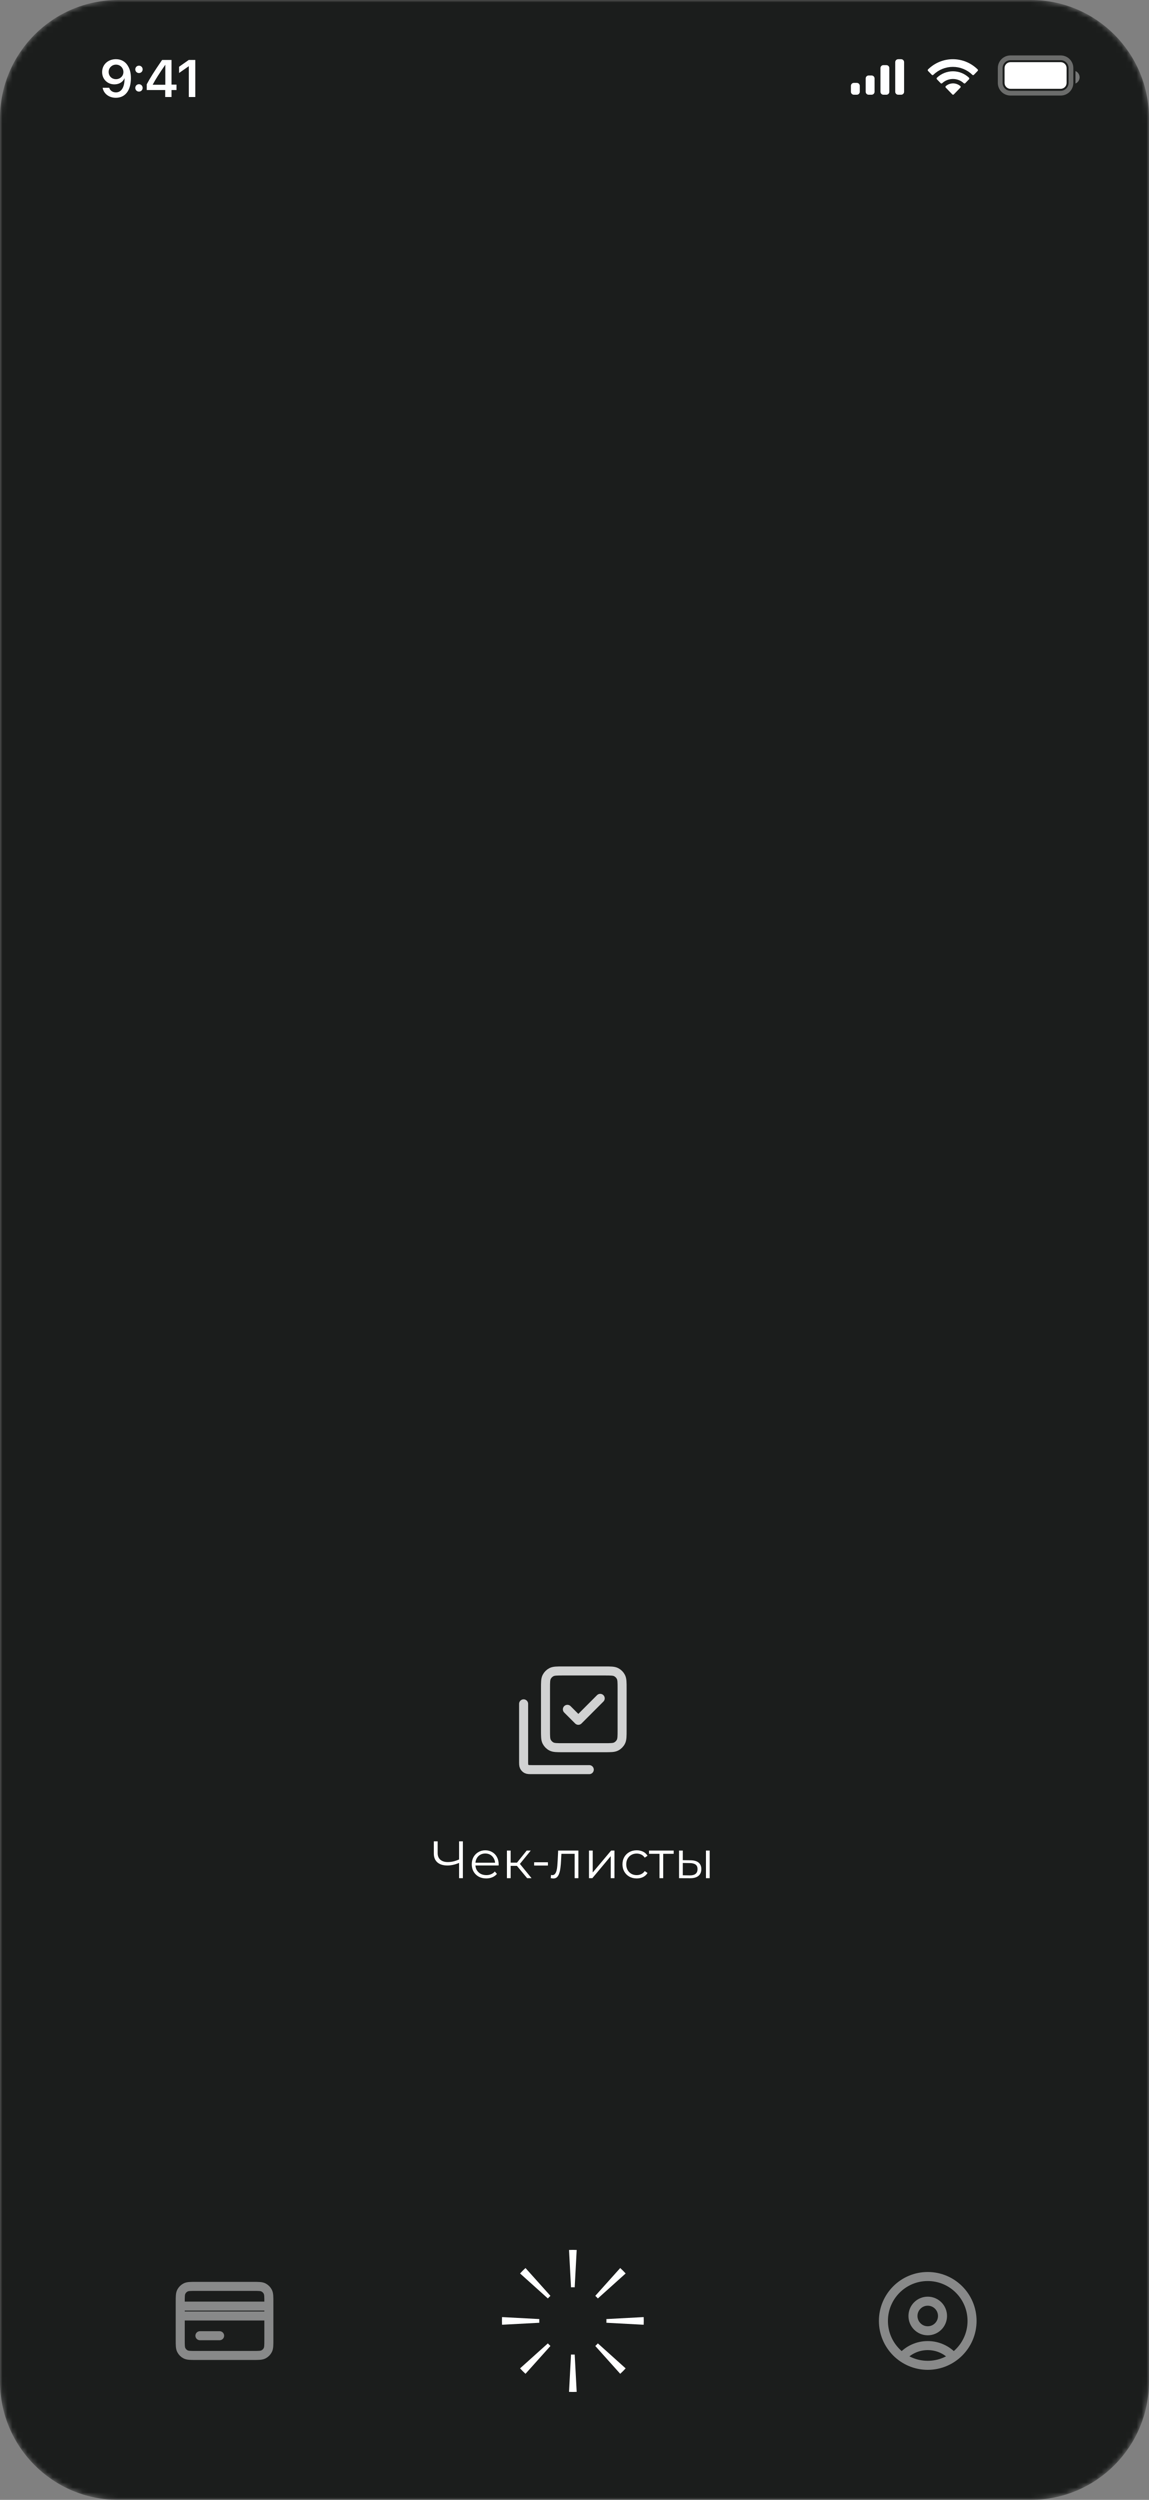 <?xml version="1.0" encoding="UTF-8"?> <svg xmlns="http://www.w3.org/2000/svg" width="229" height="498" viewBox="0 0 229 498" fill="none"><rect x="0" y="0" width="229" height="498" fill="#808080" stroke="none"/><g clip-path="url(#clip0_29_17)"><mask id="mask0_29_17" style="mask-type:luminance" maskUnits="userSpaceOnUse" x="0" y="0" width="229" height="498"><path d="M205.446 0H23.554C10.546 0 0 10.561 0 23.59V474.411C0 487.439 10.546 498 23.554 498H205.446C218.454 498 229 487.439 229 474.411V23.59C229 10.561 218.454 0 205.446 0Z" fill="white"></path></mask><g mask="url(#mask0_29_17)"><path d="M205.446 0H23.554C10.546 0 0 10.561 0 23.59V474.411C0 487.439 10.546 498 23.554 498H205.446C218.454 498 229 487.439 229 474.411V23.59C229 10.561 218.454 0 205.446 0Z" fill="#1B1D1C"></path><path fill-rule="evenodd" clip-rule="evenodd" d="M113.41 448.22C113.663 448.207 113.917 448.2 114.173 448.2C114.428 448.2 114.682 448.207 114.935 448.22L114.538 455.659C114.418 455.652 114.296 455.649 114.173 455.649C114.05 455.649 113.928 455.652 113.807 455.659L113.41 448.22ZM103.654 452.901C103.994 452.521 104.355 452.16 104.734 451.819L109.703 457.362C109.523 457.524 109.351 457.697 109.189 457.878L103.654 452.901ZM123.611 451.819C123.99 452.16 124.351 452.521 124.692 452.901L119.156 457.878C118.995 457.697 118.823 457.524 118.642 457.362L123.611 451.819ZM100.04 462.354C100.04 462.097 100.047 461.843 100.06 461.59L107.488 461.987C107.481 462.108 107.478 462.23 107.478 462.354C107.478 462.477 107.481 462.599 107.488 462.72L100.06 463.117C100.047 462.863 100.04 462.609 100.04 462.354ZM128.285 461.59C128.299 461.843 128.305 462.097 128.305 462.354C128.305 462.609 128.299 462.863 128.285 463.117L120.857 462.72C120.864 462.599 120.867 462.477 120.867 462.354C120.867 462.23 120.864 462.108 120.857 461.987L128.285 461.59ZM104.734 472.888C104.355 472.547 103.994 472.186 103.654 471.806L109.189 466.83C109.351 467.011 109.523 467.182 109.703 467.345L104.734 472.888ZM124.692 471.806C124.351 472.186 123.99 472.547 123.611 472.888L118.642 467.345C118.823 467.182 118.995 467.011 119.156 466.83L124.692 471.806ZM114.173 476.507C113.917 476.507 113.663 476.5 113.41 476.487L113.807 469.048C113.928 469.054 114.05 469.058 114.173 469.058C114.296 469.058 114.418 469.054 114.538 469.048L114.935 476.487C114.682 476.5 114.428 476.507 114.173 476.507Z" fill="white"></path><path d="M35.92 461.371V466.089C35.92 467.19 35.92 467.74 36.134 468.161C36.322 468.53 36.622 468.832 36.991 469.02C37.411 469.234 37.96 469.234 39.057 469.234H50.448C51.545 469.234 52.094 469.234 52.513 469.02C52.883 468.832 53.184 468.53 53.372 468.161C53.586 467.741 53.586 467.191 53.586 466.092V461.371M35.92 461.371V459.405M35.92 461.371H53.586M53.586 461.371V459.405M35.92 459.405V458.619C35.92 457.518 35.92 456.967 36.134 456.547C36.322 456.176 36.622 455.876 36.991 455.688C37.411 455.473 37.961 455.473 39.061 455.473H50.445C51.544 455.473 52.093 455.473 52.513 455.688C52.883 455.876 53.184 456.176 53.372 456.547C53.586 456.967 53.586 457.517 53.586 458.615V459.405M35.92 459.405H53.586M39.846 465.302H43.771" stroke="white" stroke-opacity="0.48" stroke-width="1.8" stroke-linecap="round" stroke-linejoin="round"></path><path d="M104.358 339.426V350.784C104.358 351.396 104.358 351.701 104.477 351.935C104.582 352.14 104.748 352.308 104.953 352.413C105.187 352.532 105.492 352.532 106.101 352.532H117.444M119.625 338.334L115.263 342.703L113.082 340.519M108.72 344.668V336.369C108.72 335.145 108.72 334.533 108.958 334.066C109.167 333.655 109.5 333.321 109.911 333.112C110.377 332.874 110.988 332.874 112.21 332.874H120.498C121.719 332.874 122.329 332.874 122.796 333.112C123.206 333.321 123.54 333.655 123.749 334.066C123.987 334.533 123.987 335.145 123.987 336.368V344.668C123.987 345.892 123.987 346.503 123.749 346.97C123.54 347.381 123.206 347.716 122.796 347.925C122.33 348.163 121.72 348.163 120.501 348.163H112.206C110.987 348.163 110.377 348.163 109.911 347.925C109.5 347.716 109.167 347.381 108.958 346.97C108.72 346.503 108.72 345.892 108.72 344.668Z" stroke="white" stroke-opacity="0.8" stroke-width="1.8" stroke-linecap="round" stroke-linejoin="round"></path><path d="M91.633 371.052C91.215 371.241 90.796 371.384 90.377 371.482C89.965 371.579 89.567 371.629 89.184 371.629C88.325 371.629 87.655 371.422 87.174 371.01C86.699 370.591 86.462 370 86.462 369.238V366.816H87.226V369.154C87.226 369.72 87.404 370.161 87.76 370.475C88.123 370.79 88.622 370.947 89.257 370.947C89.634 370.947 90.025 370.898 90.43 370.8C90.834 370.695 91.236 370.549 91.633 370.36V371.052ZM91.497 374.155V366.816H92.251V374.155H91.497ZM96.914 374.208C96.342 374.208 95.839 374.089 95.407 373.851C94.974 373.607 94.635 373.275 94.391 372.855C94.147 372.429 94.025 371.943 94.025 371.398C94.025 370.853 94.14 370.37 94.37 369.951C94.608 369.532 94.928 369.203 95.333 368.966C95.745 368.721 96.206 368.599 96.715 368.599C97.231 368.599 97.689 368.717 98.087 368.955C98.492 369.186 98.809 369.514 99.039 369.941C99.27 370.36 99.385 370.846 99.385 371.398C99.385 371.433 99.381 371.471 99.374 371.513C99.374 371.548 99.374 371.587 99.374 371.629H94.59V371.073H98.976L98.683 371.293C98.683 370.895 98.596 370.541 98.422 370.234C98.254 369.92 98.024 369.675 97.731 369.5C97.438 369.325 97.099 369.238 96.715 369.238C96.338 369.238 96 369.325 95.7 369.5C95.4 369.675 95.166 369.92 94.998 370.234C94.831 370.549 94.747 370.908 94.747 371.314V371.429C94.747 371.849 94.838 372.219 95.019 372.541C95.208 372.855 95.466 373.104 95.794 373.285C96.129 373.46 96.509 373.547 96.935 373.547C97.27 373.547 97.581 373.488 97.867 373.369C98.16 373.25 98.411 373.068 98.621 372.824L99.039 373.306C98.795 373.6 98.488 373.823 98.118 373.977C97.755 374.131 97.354 374.208 96.914 374.208ZM105.06 374.155L102.799 371.429L103.416 371.062L105.939 374.155H105.06ZM101.03 374.155V368.651H101.773V374.155H101.03ZM101.543 371.702V371.062H103.312V371.702H101.543ZM103.479 371.482L102.788 371.377L104.976 368.651H105.782L103.479 371.482ZM106.459 371.639V370.989H109.202V371.639H106.459ZM109.768 374.145L109.82 373.505C109.869 373.512 109.914 373.523 109.956 373.537C110.005 373.544 110.047 373.547 110.082 373.547C110.305 373.547 110.483 373.463 110.616 373.296C110.755 373.128 110.86 372.904 110.93 372.625C111 372.345 111.048 372.03 111.076 371.681C111.104 371.325 111.128 370.968 111.149 370.612L111.244 368.651H115.274V374.155H114.531V369.081L114.719 369.301H111.725L111.903 369.07L111.819 370.664C111.798 371.139 111.76 371.594 111.704 372.027C111.655 372.46 111.575 372.841 111.463 373.17C111.359 373.498 111.212 373.757 111.024 373.946C110.835 374.127 110.595 374.218 110.301 374.218C110.218 374.218 110.131 374.211 110.04 374.197C109.956 374.183 109.865 374.166 109.768 374.145ZM117.387 374.155V368.651H118.13V373.023L121.804 368.651H122.464V374.155H121.721V369.773L118.057 374.155H117.387ZM126.897 374.208C126.353 374.208 125.864 374.089 125.432 373.851C125.006 373.607 124.671 373.275 124.427 372.855C124.183 372.429 124.06 371.943 124.06 371.398C124.06 370.846 124.183 370.36 124.427 369.941C124.671 369.521 125.006 369.193 125.432 368.955C125.864 368.717 126.353 368.599 126.897 368.599C127.365 368.599 127.787 368.69 128.164 368.871C128.541 369.053 128.837 369.325 129.054 369.689L128.499 370.066C128.311 369.787 128.077 369.581 127.798 369.448C127.518 369.315 127.215 369.249 126.887 369.249C126.496 369.249 126.144 369.34 125.83 369.521C125.516 369.696 125.268 369.944 125.086 370.266C124.905 370.587 124.814 370.965 124.814 371.398C124.814 371.831 124.905 372.208 125.086 372.53C125.268 372.852 125.516 373.104 125.83 373.285C126.144 373.46 126.496 373.547 126.887 373.547C127.215 373.547 127.518 373.481 127.798 373.348C128.077 373.215 128.311 373.012 128.499 372.74L129.054 373.117C128.837 373.474 128.541 373.746 128.164 373.935C127.787 374.117 127.365 374.208 126.897 374.208ZM131.438 374.155V369.102L131.626 369.301H129.354V368.651H134.264V369.301H131.992L132.181 369.102V374.155H131.438ZM140.699 374.155V368.651H141.442V374.155H140.699ZM137.653 370.591C138.343 370.598 138.87 370.751 139.233 371.052C139.596 371.353 139.778 371.786 139.778 372.352C139.778 372.939 139.582 373.39 139.191 373.704C138.801 374.019 138.242 374.173 137.516 374.166L135.339 374.155V368.651H136.082V370.57L137.653 370.591ZM137.464 373.6C137.98 373.607 138.368 373.505 138.626 373.296C138.891 373.079 139.024 372.764 139.024 372.352C139.024 371.94 138.895 371.639 138.637 371.45C138.378 371.254 137.988 371.153 137.464 371.146L136.082 371.125V373.579L137.464 373.6Z" fill="white"></path><path d="M23.078 19.479C21.724 19.479 20.665 18.67 20.456 17.482H21.764C21.928 18.04 22.454 18.409 23.099 18.409C24.187 18.409 24.841 17.385 24.821 15.598C24.821 15.598 24.816 15.598 24.811 15.598H24.806H24.801C24.514 16.32 23.758 16.806 22.802 16.806C21.401 16.806 20.354 15.767 20.354 14.365C20.354 12.87 21.514 11.79 23.109 11.79C24.192 11.79 25.072 12.312 25.562 13.254C25.91 13.858 26.089 14.631 26.089 15.552C26.089 18.015 24.969 19.479 23.078 19.479ZM23.114 15.772C23.957 15.772 24.596 15.158 24.596 14.344C24.596 13.52 23.952 12.875 23.124 12.875C22.301 12.875 21.652 13.515 21.652 14.324C21.652 15.158 22.276 15.772 23.114 15.772ZM27.699 18.25C27.285 18.25 26.963 17.928 26.963 17.513C26.963 17.103 27.285 16.776 27.699 16.776C28.108 16.776 28.43 17.103 28.43 17.513C28.43 17.928 28.108 18.25 27.699 18.25ZM27.699 14.554C27.285 14.554 26.963 14.226 26.963 13.817C26.963 13.407 27.285 13.08 27.699 13.08C28.108 13.08 28.43 13.407 28.43 13.817C28.43 14.226 28.108 14.554 27.699 14.554ZM32.928 19.33V17.933H29.248V16.796C29.887 15.588 30.71 14.272 32.31 11.943H34.185V16.853H35.177V17.933H34.185V19.33H32.928ZM30.444 16.847V16.883H32.949V12.921H32.928C31.737 14.651 31.032 15.742 30.444 16.847ZM37.631 19.33V13.203H37.6L35.693 14.544V13.3L37.62 11.943H38.924V19.33H37.631Z" fill="white"></path><path opacity="0.35" d="M201.389 11.516H211.4C212.529 11.516 213.445 12.433 213.445 13.564V16.513C213.445 17.644 212.529 18.56 211.4 18.56H201.389C200.26 18.56 199.345 17.644 199.345 16.513V13.564C199.345 12.433 200.26 11.516 201.389 11.516Z" stroke="white" stroke-width="0.95"></path><path opacity="0.4" d="M214.344 14.154V16.642C214.844 16.432 215.169 15.941 215.169 15.398C215.169 14.855 214.844 14.364 214.344 14.154Z" fill="white"></path><path d="M200.211 13.564C200.211 12.912 200.739 12.384 201.389 12.384H211.4C212.05 12.384 212.577 12.912 212.577 13.564V16.513C212.577 17.164 212.05 17.692 211.4 17.692H201.389C200.739 17.692 200.211 17.164 200.211 16.513V13.564Z" fill="white"></path><path fill-rule="evenodd" clip-rule="evenodd" d="M189.906 13.321C191.359 13.321 192.756 13.891 193.808 14.914C193.888 14.993 194.014 14.992 194.092 14.912L194.85 14.13C194.889 14.09 194.912 14.035 194.911 13.977C194.911 13.92 194.888 13.865 194.848 13.825C192.085 11.118 187.727 11.118 184.964 13.825C184.924 13.865 184.901 13.92 184.9 13.977C184.9 14.034 184.922 14.09 184.962 14.13L185.72 14.912C185.798 14.992 185.924 14.993 186.004 14.914C187.056 13.891 188.454 13.321 189.906 13.321ZM189.927 15.73C190.725 15.73 191.495 16.033 192.086 16.581C192.166 16.658 192.293 16.657 192.37 16.577L193.127 15.795C193.167 15.754 193.189 15.698 193.188 15.64C193.188 15.583 193.165 15.527 193.124 15.487C191.323 13.774 188.533 13.774 186.732 15.487C186.691 15.527 186.668 15.583 186.667 15.64C186.667 15.698 186.689 15.754 186.729 15.795L187.485 16.577C187.563 16.657 187.69 16.658 187.769 16.581C188.361 16.033 189.13 15.73 189.927 15.73ZM191.466 17.305C191.467 17.362 191.445 17.418 191.405 17.459L190.095 18.809C190.057 18.849 190.004 18.872 189.95 18.872C189.895 18.872 189.843 18.849 189.805 18.809L188.495 17.459C188.455 17.418 188.433 17.362 188.434 17.304C188.435 17.246 188.46 17.192 188.502 17.153C189.338 16.43 190.563 16.43 191.399 17.153C191.441 17.192 191.465 17.247 191.466 17.305Z" fill="white"></path><path d="M175.479 13.564C175.479 13.238 175.743 12.974 176.068 12.974H176.657C176.982 12.974 177.246 13.238 177.246 13.564V18.282C177.246 18.607 176.982 18.872 176.657 18.872H176.068C175.743 18.872 175.479 18.607 175.479 18.282V13.564Z" fill="white"></path><path d="M178.424 12.384C178.424 12.059 178.688 11.795 179.013 11.795H179.602C179.927 11.795 180.19 12.059 180.19 12.384V18.282C180.19 18.607 179.927 18.872 179.602 18.872H179.013C178.688 18.872 178.424 18.607 178.424 18.282V12.384Z" fill="white"></path><path d="M172.535 15.628C172.535 15.302 172.799 15.038 173.124 15.038H173.713C174.038 15.038 174.302 15.302 174.302 15.628V18.282C174.302 18.607 174.038 18.871 173.713 18.871H173.124C172.799 18.871 172.535 18.607 172.535 18.282V15.628Z" fill="white"></path><path d="M169.591 17.102C169.591 16.776 169.854 16.512 170.18 16.512H170.769C171.094 16.512 171.357 16.776 171.357 17.102V18.282C171.357 18.607 171.094 18.872 170.769 18.872H170.18C169.854 18.872 169.591 18.607 169.591 18.282V17.102Z" fill="white"></path><path d="M190.021 469.56C188.763 468.153 186.935 467.268 184.901 467.268C182.867 467.268 181.04 468.153 179.781 469.56M184.901 471.2C180.023 471.2 176.068 467.239 176.068 462.354C176.068 457.468 180.023 453.508 184.901 453.508C189.78 453.508 193.734 457.468 193.734 462.354C193.734 467.239 189.78 471.2 184.901 471.2ZM184.901 464.319C183.275 464.319 181.957 462.999 181.957 461.371C181.957 459.742 183.275 458.422 184.901 458.422C186.528 458.422 187.846 459.742 187.846 461.371C187.846 462.999 186.528 464.319 184.901 464.319Z" stroke="white" stroke-opacity="0.48" stroke-width="1.8" stroke-linecap="round" stroke-linejoin="round"></path></g></g><defs><clipPath id="clip0_29_17"><rect width="229" height="498" fill="white"></rect></clipPath></defs></svg> 